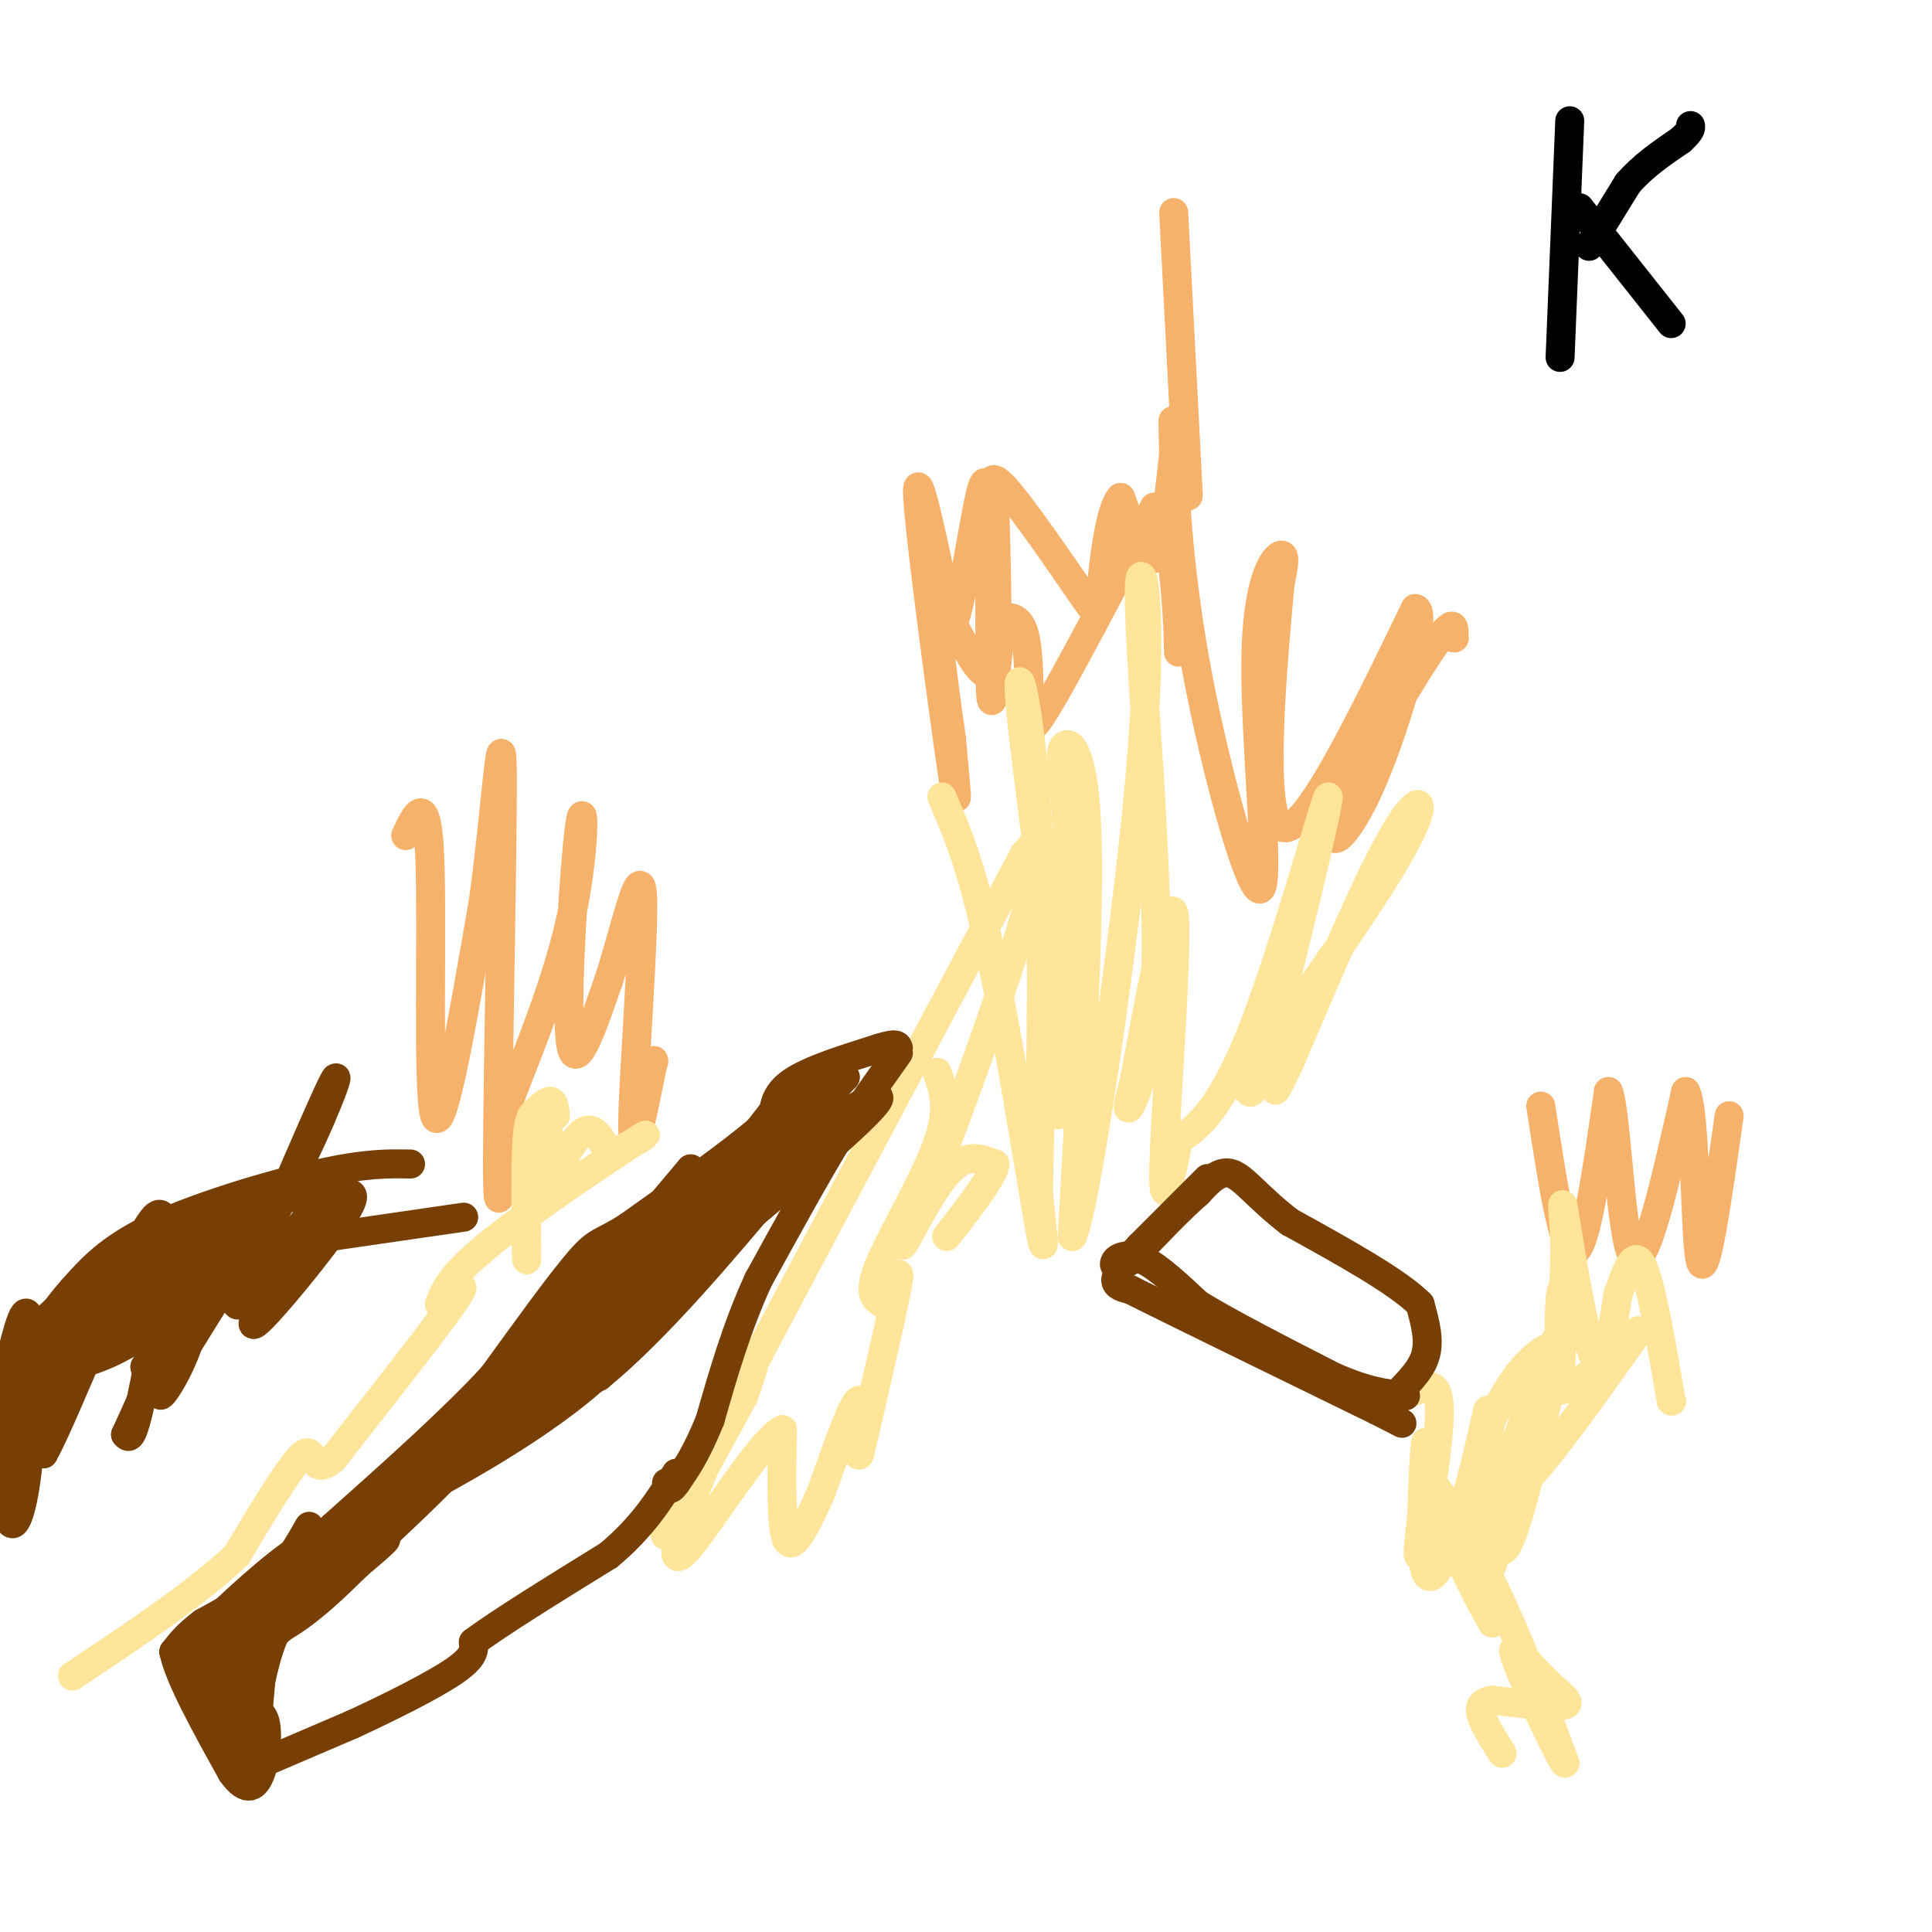 <svg viewBox='0 0 400 400' version='1.1' xmlns='http://www.w3.org/2000/svg' xmlns:xlink='http://www.w3.org/1999/xlink'><g fill='none' stroke='#f6b26b' stroke-width='6' stroke-linecap='round' stroke-linejoin='round'><path d='M243,44c0.000,0.000 3.000,58.000 3,58'/><path d='M246,102c0.155,4.417 -0.958,-13.542 -2,-13c-1.042,0.542 -2.012,19.583 -4,25c-1.988,5.417 -4.994,-2.792 -8,-11'/><path d='M232,103c-2.150,2.177 -3.525,13.120 -4,19c-0.475,5.880 -0.051,6.699 -4,1c-3.949,-5.699 -12.271,-17.914 -16,-22c-3.729,-4.086 -2.864,-0.043 -2,4'/><path d='M206,105c0.083,9.405 1.292,30.917 -1,34c-2.292,3.083 -8.083,-12.262 -10,-13c-1.917,-0.738 0.042,13.131 2,27'/><path d='M197,153c0.810,9.190 1.833,18.667 0,6c-1.833,-12.667 -6.524,-47.476 -7,-56c-0.476,-8.524 3.262,9.238 7,27'/><path d='M197,130c2.631,-5.167 5.708,-31.583 7,-30c1.292,1.583 0.798,31.167 1,41c0.202,9.833 1.101,-0.083 2,-10'/><path d='M207,131c0.311,-2.200 0.089,-2.700 1,-3c0.911,-0.300 2.956,-0.400 4,3c1.044,3.400 1.089,10.300 1,15c-0.089,4.700 -0.311,7.200 4,0c4.311,-7.200 13.156,-24.100 22,-41'/><path d='M239,105c4.595,2.976 5.083,30.917 5,30c-0.083,-0.917 -0.738,-30.690 -1,-42c-0.262,-11.310 -0.131,-4.155 0,3'/><path d='M243,96c0.306,7.096 1.071,23.335 5,44c3.929,20.665 11.022,45.756 13,44c1.978,-1.756 -1.160,-30.357 -1,-47c0.160,-16.643 3.617,-21.326 5,-22c1.383,-0.674 0.691,2.663 0,6'/><path d='M265,121c-1.244,14.044 -4.356,46.156 0,50c4.356,3.844 16.178,-20.578 28,-45'/><path d='M293,126c3.005,0.234 -3.483,23.321 -9,36c-5.517,12.679 -10.062,14.952 -7,7c3.062,-7.952 13.732,-26.129 19,-34c5.268,-7.871 5.134,-5.435 5,-3'/><path d='M301,132c0.000,0.000 0.100,0.100 0.1,0.1'/><path d='M319,229c2.333,15.250 4.667,30.500 7,30c2.333,-0.500 4.667,-16.750 7,-33'/><path d='M333,226c1.711,3.933 2.489,30.267 5,34c2.511,3.733 6.756,-15.133 11,-34'/><path d='M349,226c2.111,3.822 1.889,30.378 3,35c1.111,4.622 3.556,-12.689 6,-30'/><path d='M84,173c2.222,-4.756 4.444,-9.511 5,5c0.556,14.511 -0.556,48.289 1,53c1.556,4.711 5.778,-19.644 10,-44'/><path d='M100,187c2.536,-17.810 3.875,-40.333 4,-27c0.125,13.333 -0.964,62.524 -1,80c-0.036,17.476 0.982,3.238 2,-11'/><path d='M105,229c3.075,-8.356 9.762,-23.745 13,-38c3.238,-14.255 3.026,-27.376 2,-20c-1.026,7.376 -2.864,35.250 -2,44c0.864,8.750 4.432,-1.625 8,-12'/><path d='M126,203c2.988,-8.857 6.458,-25.000 7,-18c0.542,7.000 -1.845,37.143 -2,47c-0.155,9.857 1.923,-0.571 4,-11'/><path d='M135,221c0.667,-2.000 0.333,-1.500 0,-1'/></g>
<g fill='none' stroke='#ffe599' stroke-width='6' stroke-linecap='round' stroke-linejoin='round'><path d='M195,165c3.111,7.156 6.222,14.311 10,32c3.778,17.689 8.222,45.911 10,56c1.778,10.089 0.889,2.044 0,-6'/><path d='M215,247c0.333,-14.833 1.167,-48.917 0,-73c-1.167,-24.083 -4.333,-38.167 -4,-31c0.333,7.167 4.167,35.583 8,64'/><path d='M219,207c1.156,17.244 0.044,28.356 0,22c-0.044,-6.356 0.978,-30.178 2,-54'/><path d='M221,175c-0.250,-12.821 -1.875,-17.875 -1,-20c0.875,-2.125 4.250,-1.321 5,16c0.750,17.321 -1.125,51.161 -3,85'/><path d='M222,256c2.726,-5.405 11.042,-61.417 14,-95c2.958,-33.583 0.560,-44.738 0,-41c-0.560,3.738 0.720,22.369 2,41'/><path d='M238,161c0.845,15.369 1.958,33.292 1,46c-0.958,12.708 -3.988,20.202 -5,22c-1.012,1.798 -0.006,-2.101 1,-6'/><path d='M235,223c2.119,-11.702 6.917,-37.958 8,-34c1.083,3.958 -1.548,38.131 -2,51c-0.452,12.869 1.274,4.435 3,-4'/><path d='M244,236c2.716,-1.860 8.006,-4.509 15,-22c6.994,-17.491 15.691,-49.825 16,-49c0.309,0.825 -7.769,34.807 -12,50c-4.231,15.193 -4.616,11.596 -5,8'/><path d='M258,223c5.976,-8.012 23.417,-32.042 31,-45c7.583,-12.958 5.310,-14.845 0,-6c-5.310,8.845 -13.655,28.423 -22,48'/><path d='M267,220c-4.000,8.500 -3.000,5.750 -2,3'/><path d='M325,271c-0.822,-3.067 -1.644,-6.133 -2,-2c-0.356,4.133 -0.244,15.467 0,15c0.244,-0.467 0.622,-12.733 1,-25'/><path d='M324,259c-0.143,-7.333 -1.000,-13.167 0,-7c1.000,6.167 3.857,24.333 6,29c2.143,4.667 3.571,-4.167 5,-13'/><path d='M335,268c1.622,-4.600 3.178,-9.600 5,-6c1.822,3.600 3.911,15.800 6,28'/><path d='M346,290c0.000,0.000 0.100,0.100 0.1,0.1'/><path d='M293,288c2.578,-1.289 5.156,-2.578 5,5c-0.156,7.578 -3.044,24.022 -4,28c-0.956,3.978 0.022,-4.511 1,-13'/><path d='M295,308c0.247,-5.424 0.365,-12.485 0,-8c-0.365,4.485 -1.214,20.515 0,25c1.214,4.485 4.490,-2.576 7,-10c2.510,-7.424 4.255,-15.212 6,-23'/><path d='M308,292c1.022,4.956 0.578,28.844 3,29c2.422,0.156 7.711,-23.422 13,-47'/><path d='M324,274c-1.844,1.667 -12.956,29.333 -12,34c0.956,4.667 13.978,-13.667 27,-32'/><path d='M339,276c1.844,-2.711 -7.044,6.511 -12,10c-4.956,3.489 -5.978,1.244 -7,-1'/><path d='M320,285c-0.298,-1.600 2.456,-5.099 2,-6c-0.456,-0.901 -4.123,0.796 -8,6c-3.877,5.204 -7.965,13.915 -9,21c-1.035,7.085 0.982,12.542 3,18'/><path d='M308,324c0.905,2.000 1.667,-2.000 1,-4c-0.667,-2.000 -2.762,-2.000 -3,1c-0.238,3.000 1.381,9.000 3,15'/><path d='M309,336c-3.000,-4.619 -12.000,-23.667 -13,-28c-1.000,-4.333 6.000,6.048 12,18c6.000,11.952 11.000,25.476 16,39'/><path d='M324,365c0.035,1.195 -7.877,-15.319 -10,-21c-2.123,-5.681 1.544,-0.530 5,3c3.456,3.530 6.702,5.437 5,6c-1.702,0.563 -8.351,-0.219 -15,-1'/><path d='M309,352c-2.956,0.422 -2.844,1.978 -2,4c0.844,2.022 2.422,4.511 4,7'/><path d='M194,222c1.356,3.733 2.711,7.467 0,15c-2.711,7.533 -9.489,18.867 -12,25c-2.511,6.133 -0.756,7.067 1,8'/><path d='M183,270c1.178,-1.467 3.622,-9.133 3,-5c-0.622,4.133 -4.311,20.067 -8,36'/><path d='M178,301c-0.889,2.311 0.889,-9.911 0,-11c-0.889,-1.089 -4.444,8.956 -8,19'/><path d='M170,309c-2.756,6.200 -5.644,12.200 -7,10c-1.356,-2.200 -1.178,-12.600 -1,-23'/><path d='M162,296c-4.263,1.976 -14.421,18.416 -19,24c-4.579,5.584 -3.579,0.311 0,-9c3.579,-9.311 9.737,-22.660 12,-27c2.263,-4.340 0.632,0.330 -1,5'/><path d='M154,289c-6.467,12.156 -22.133,40.044 -14,24c8.133,-16.044 40.067,-76.022 72,-136'/><path d='M212,177c9.289,-12.222 -3.489,25.222 -11,46c-7.511,20.778 -9.756,24.889 -12,29'/><path d='M189,252c-2.512,6.214 -2.792,7.250 -1,4c1.792,-3.250 5.655,-10.786 9,-14c3.345,-3.214 6.173,-2.107 9,-1'/><path d='M206,241c-0.167,2.333 -5.083,8.667 -10,15'/><path d='M115,231c-0.144,-1.442 -0.287,-2.884 -1,-3c-0.713,-0.116 -1.995,1.093 -3,2c-1.005,0.907 -1.732,1.514 -2,8c-0.268,6.486 -0.077,18.853 0,22c0.077,3.147 0.038,-2.927 0,-9'/><path d='M109,251c0.889,-6.867 3.111,-19.533 4,-22c0.889,-2.467 0.444,5.267 0,13'/><path d='M113,242c-0.631,4.476 -2.208,9.167 -1,7c1.208,-2.167 5.202,-11.190 8,-14c2.798,-2.810 4.399,0.595 6,4'/><path d='M126,239c3.940,-1.155 10.792,-6.042 6,-3c-4.792,3.042 -21.226,14.012 -30,21c-8.774,6.988 -9.887,9.994 -11,13'/><path d='M91,270c0.333,0.067 6.667,-6.267 4,-2c-2.667,4.267 -14.333,19.133 -26,34'/><path d='M69,302c-4.756,4.133 -3.644,-2.533 -6,-1c-2.356,1.533 -8.178,11.267 -14,21'/><path d='M49,322c-8.000,7.667 -21.000,16.333 -34,25'/></g>
<g fill='none' stroke='#000000' stroke-width='6' stroke-linecap='round' stroke-linejoin='round'><path d='M325,25c0.000,0.000 -2.000,49.000 -2,49'/><path d='M329,51c0.000,0.000 8.000,-13.000 8,-13'/><path d='M337,38c3.167,-3.667 7.083,-6.333 11,-9'/><path d='M348,29c2.167,-2.000 2.083,-2.500 2,-3'/><path d='M327,43c0.000,0.000 19.000,24.000 19,24'/></g>
<g fill='none' stroke='#783f04' stroke-width='6' stroke-linecap='round' stroke-linejoin='round'><path d='M164,225c0.000,0.000 -7.000,9.000 -7,9'/><path d='M157,234c-5.667,4.833 -16.333,12.417 -27,20'/><path d='M130,254c-5.622,3.600 -6.178,2.600 -10,7c-3.822,4.400 -10.911,14.200 -18,24'/><path d='M102,285c-8.500,9.167 -20.750,20.083 -33,31'/><path d='M69,316c-5.500,5.333 -2.750,3.167 0,1'/><path d='M64,316c-2.167,3.833 -4.333,7.667 -8,11c-3.667,3.333 -8.833,6.167 -14,9'/><path d='M42,336c-3.333,2.500 -4.667,4.250 -6,6'/><path d='M36,342c1.000,5.167 6.500,15.083 12,25'/><path d='M48,367c3.119,4.429 4.917,3.000 6,0c1.083,-3.000 1.452,-7.571 1,-10c-0.452,-2.429 -1.726,-2.714 -3,-3'/><path d='M52,354c-2.667,-2.167 -7.833,-6.083 -13,-10'/><path d='M39,344c-2.667,-2.000 -2.833,-2.000 -3,-2'/><path d='M52,366c0.000,0.000 21.000,-9.000 21,-9'/><path d='M73,357c7.756,-3.578 16.644,-8.022 21,-11c4.356,-2.978 4.178,-4.489 4,-6'/><path d='M98,340c5.333,-4.000 16.667,-11.000 28,-18'/><path d='M126,322c7.000,-5.833 10.500,-11.417 14,-17'/><path d='M160,232c0.167,-2.750 0.333,-5.500 4,-8c3.667,-2.500 10.833,-4.750 18,-7'/><path d='M182,217c3.667,-1.167 3.833,-0.583 4,0'/><path d='M186,218c0.000,0.000 -12.000,17.000 -12,17'/><path d='M174,235c-4.833,7.833 -10.917,18.917 -17,30'/><path d='M157,265c-4.500,9.833 -7.250,19.417 -10,29'/><path d='M147,294c-2.833,7.000 -4.917,10.000 -7,13'/><path d='M140,307c-1.500,2.167 -1.750,1.083 -2,0'/><path d='M71,319c-2.400,-0.711 -4.800,-1.422 -11,3c-6.200,4.422 -16.200,13.978 -18,16c-1.800,2.022 4.600,-3.489 11,-9'/><path d='M53,329c-0.417,2.095 -6.958,11.833 -7,14c-0.042,2.167 6.417,-3.238 8,-4c1.583,-0.762 -1.708,3.119 -5,7'/><path d='M49,346c-0.867,2.467 -0.533,5.133 -1,6c-0.467,0.867 -1.733,-0.067 -3,-1'/><path d='M45,351c0.600,2.467 3.600,9.133 5,7c1.400,-2.133 1.200,-13.067 1,-24'/><path d='M51,334c-0.556,-0.533 -2.444,10.133 0,10c2.444,-0.133 9.222,-11.067 16,-22'/><path d='M67,322c-1.226,-0.095 -12.292,10.667 -15,15c-2.708,4.333 2.940,2.238 8,-1c5.060,-3.238 9.530,-7.619 14,-12'/><path d='M74,324c4.178,-3.556 7.622,-6.444 5,-5c-2.622,1.444 -11.311,7.222 -20,13'/><path d='M59,332c-5.778,2.778 -10.222,3.222 -13,5c-2.778,1.778 -3.889,4.889 -5,8'/><path d='M41,345c0.667,5.333 4.833,14.667 9,24'/><path d='M50,369c2.167,0.500 3.083,-10.250 4,-21'/><path d='M54,348c1.333,-6.036 2.667,-10.625 7,-17c4.333,-6.375 11.667,-14.536 12,-15c0.333,-0.464 -6.333,6.768 -13,14'/><path d='M60,330c-6.214,6.988 -15.250,17.458 -9,13c6.250,-4.458 27.786,-23.845 39,-35c11.214,-11.155 12.107,-14.077 13,-17'/><path d='M103,291c-2.667,1.167 -15.833,12.583 -29,24'/><path d='M74,315c1.750,-1.536 20.625,-17.375 31,-28c10.375,-10.625 12.250,-16.036 9,-14c-3.250,2.036 -11.625,11.518 -20,21'/><path d='M94,294c-10.222,11.044 -25.778,28.156 -24,27c1.778,-1.156 20.889,-20.578 40,-40'/><path d='M110,281c12.167,-13.167 22.583,-26.083 33,-39'/><path d='M143,242c-3.489,4.111 -28.711,33.889 -34,41c-5.289,7.111 9.356,-8.444 24,-24'/><path d='M133,259c10.400,-10.400 24.400,-24.400 32,-31c7.600,-6.600 8.800,-5.800 10,-5'/><path d='M175,223c-8.833,9.500 -35.917,35.750 -63,62'/><path d='M112,285c-18.644,16.356 -33.756,26.244 -39,30c-5.244,3.756 -0.622,1.378 4,-1'/><path d='M77,314c8.933,-4.378 29.267,-14.822 43,-26c13.733,-11.178 20.867,-23.089 28,-35'/><path d='M148,253c8.333,-9.000 15.167,-14.000 22,-19'/><path d='M170,234c8.133,-5.889 17.467,-11.111 8,-2c-9.467,9.111 -37.733,32.556 -66,56'/><path d='M112,288c-16.667,12.844 -25.333,16.956 -22,15c3.333,-1.956 18.667,-9.978 34,-18'/><path d='M124,285c12.167,-10.000 25.583,-26.000 39,-42'/><path d='M163,243c7.500,-7.667 6.750,-5.833 6,-4'/><path d='M85,241c-4.622,-0.089 -9.244,-0.178 -19,2c-9.756,2.178 -24.644,6.622 -34,11c-9.356,4.378 -13.178,8.689 -17,13'/><path d='M15,267c-5.500,6.167 -10.750,15.083 -16,24'/><path d='M-1,291c-2.167,8.000 0.417,16.000 3,24'/><path d='M2,315c1.321,2.321 3.125,-3.875 4,-14c0.875,-10.125 0.821,-24.179 0,-28c-0.821,-3.821 -2.411,2.589 -4,9'/><path d='M2,282c-1.600,6.067 -3.600,16.733 -3,19c0.600,2.267 3.800,-3.867 7,-10'/><path d='M6,291c1.533,-6.133 1.867,-16.467 1,-14c-0.867,2.467 -2.933,17.733 -5,33'/><path d='M2,310c1.844,-5.133 8.956,-34.467 11,-40c2.044,-5.533 -0.978,12.733 -4,31'/><path d='M9,301c4.655,-8.179 18.292,-44.125 23,-49c4.708,-4.875 0.488,21.321 -2,34c-2.488,12.679 -3.244,11.839 -4,11'/><path d='M26,297c2.667,-5.667 11.333,-25.333 13,-30c1.667,-4.667 -3.667,5.667 -9,16'/><path d='M30,283c0.943,-1.097 7.799,-11.841 10,-13c2.201,-1.159 -0.254,7.265 -3,13c-2.746,5.735 -5.785,8.781 -2,2c3.785,-6.781 14.392,-23.391 25,-40'/><path d='M60,245c6.778,-12.933 11.222,-25.267 9,-21c-2.222,4.267 -11.111,25.133 -20,46'/><path d='M49,270c0.667,2.267 12.333,-15.067 16,-20c3.667,-4.933 -0.667,2.533 -5,10'/><path d='M60,260c-3.452,5.976 -9.583,15.917 -7,14c2.583,-1.917 13.881,-15.690 18,-22c4.119,-6.310 1.060,-5.155 -2,-4'/><path d='M69,248c-3.536,-0.655 -11.375,-0.292 -20,2c-8.625,2.292 -18.036,6.512 -24,10c-5.964,3.488 -8.482,6.244 -11,9'/><path d='M14,269c-4.500,4.000 -10.250,9.500 -16,15'/><path d='M-1,285c8.196,-0.720 16.393,-1.440 24,-5c7.607,-3.560 14.625,-9.958 18,-13c3.375,-3.042 3.107,-2.726 2,-3c-1.107,-0.274 -3.054,-1.137 -5,-2'/><path d='M38,262c-2.643,-0.274 -6.750,0.042 -13,3c-6.250,2.958 -14.643,8.560 -13,9c1.643,0.440 13.321,-4.280 25,-9'/><path d='M37,265c6.867,-4.156 11.533,-10.044 13,-12c1.467,-1.956 -0.267,0.022 -2,2'/><path d='M48,255c-6.756,5.156 -22.644,17.044 -28,21c-5.356,3.956 -0.178,-0.022 5,-4'/><path d='M25,272c4.511,-1.422 13.289,-2.978 17,-5c3.711,-2.022 2.356,-4.511 1,-7'/><path d='M43,260c0.511,-1.889 1.289,-3.111 0,-3c-1.289,0.111 -4.644,1.556 -8,3'/><path d='M35,260c0.667,0.333 6.333,-0.333 12,-1'/><path d='M47,259c10.167,-1.333 29.583,-4.167 49,-7'/><path d='M250,244c0.000,0.000 -14.000,14.000 -14,14'/><path d='M236,258c-3.422,3.644 -4.978,5.756 -5,7c-0.022,1.244 1.489,1.622 3,2'/><path d='M234,267c9.000,4.500 30.000,14.750 51,25'/><path d='M285,292c8.556,4.289 4.444,2.511 3,1c-1.444,-1.511 -0.222,-2.756 1,-4'/><path d='M289,289c1.533,-1.911 4.867,-4.689 6,-8c1.133,-3.311 0.067,-7.156 -1,-11'/><path d='M294,270c-4.667,-4.667 -15.833,-10.833 -27,-17'/><path d='M267,253c-6.556,-5.044 -9.444,-9.156 -12,-10c-2.556,-0.844 -4.778,1.578 -7,4'/><path d='M248,247c-3.500,3.000 -8.750,8.500 -14,14'/><path d='M234,261c-3.071,2.274 -3.750,0.958 -3,0c0.750,-0.958 2.929,-1.560 6,0c3.071,1.560 7.036,5.280 11,9'/><path d='M248,270c6.500,4.000 17.250,9.500 28,15'/><path d='M276,285c7.167,3.167 11.083,3.583 15,4'/></g>
</svg>